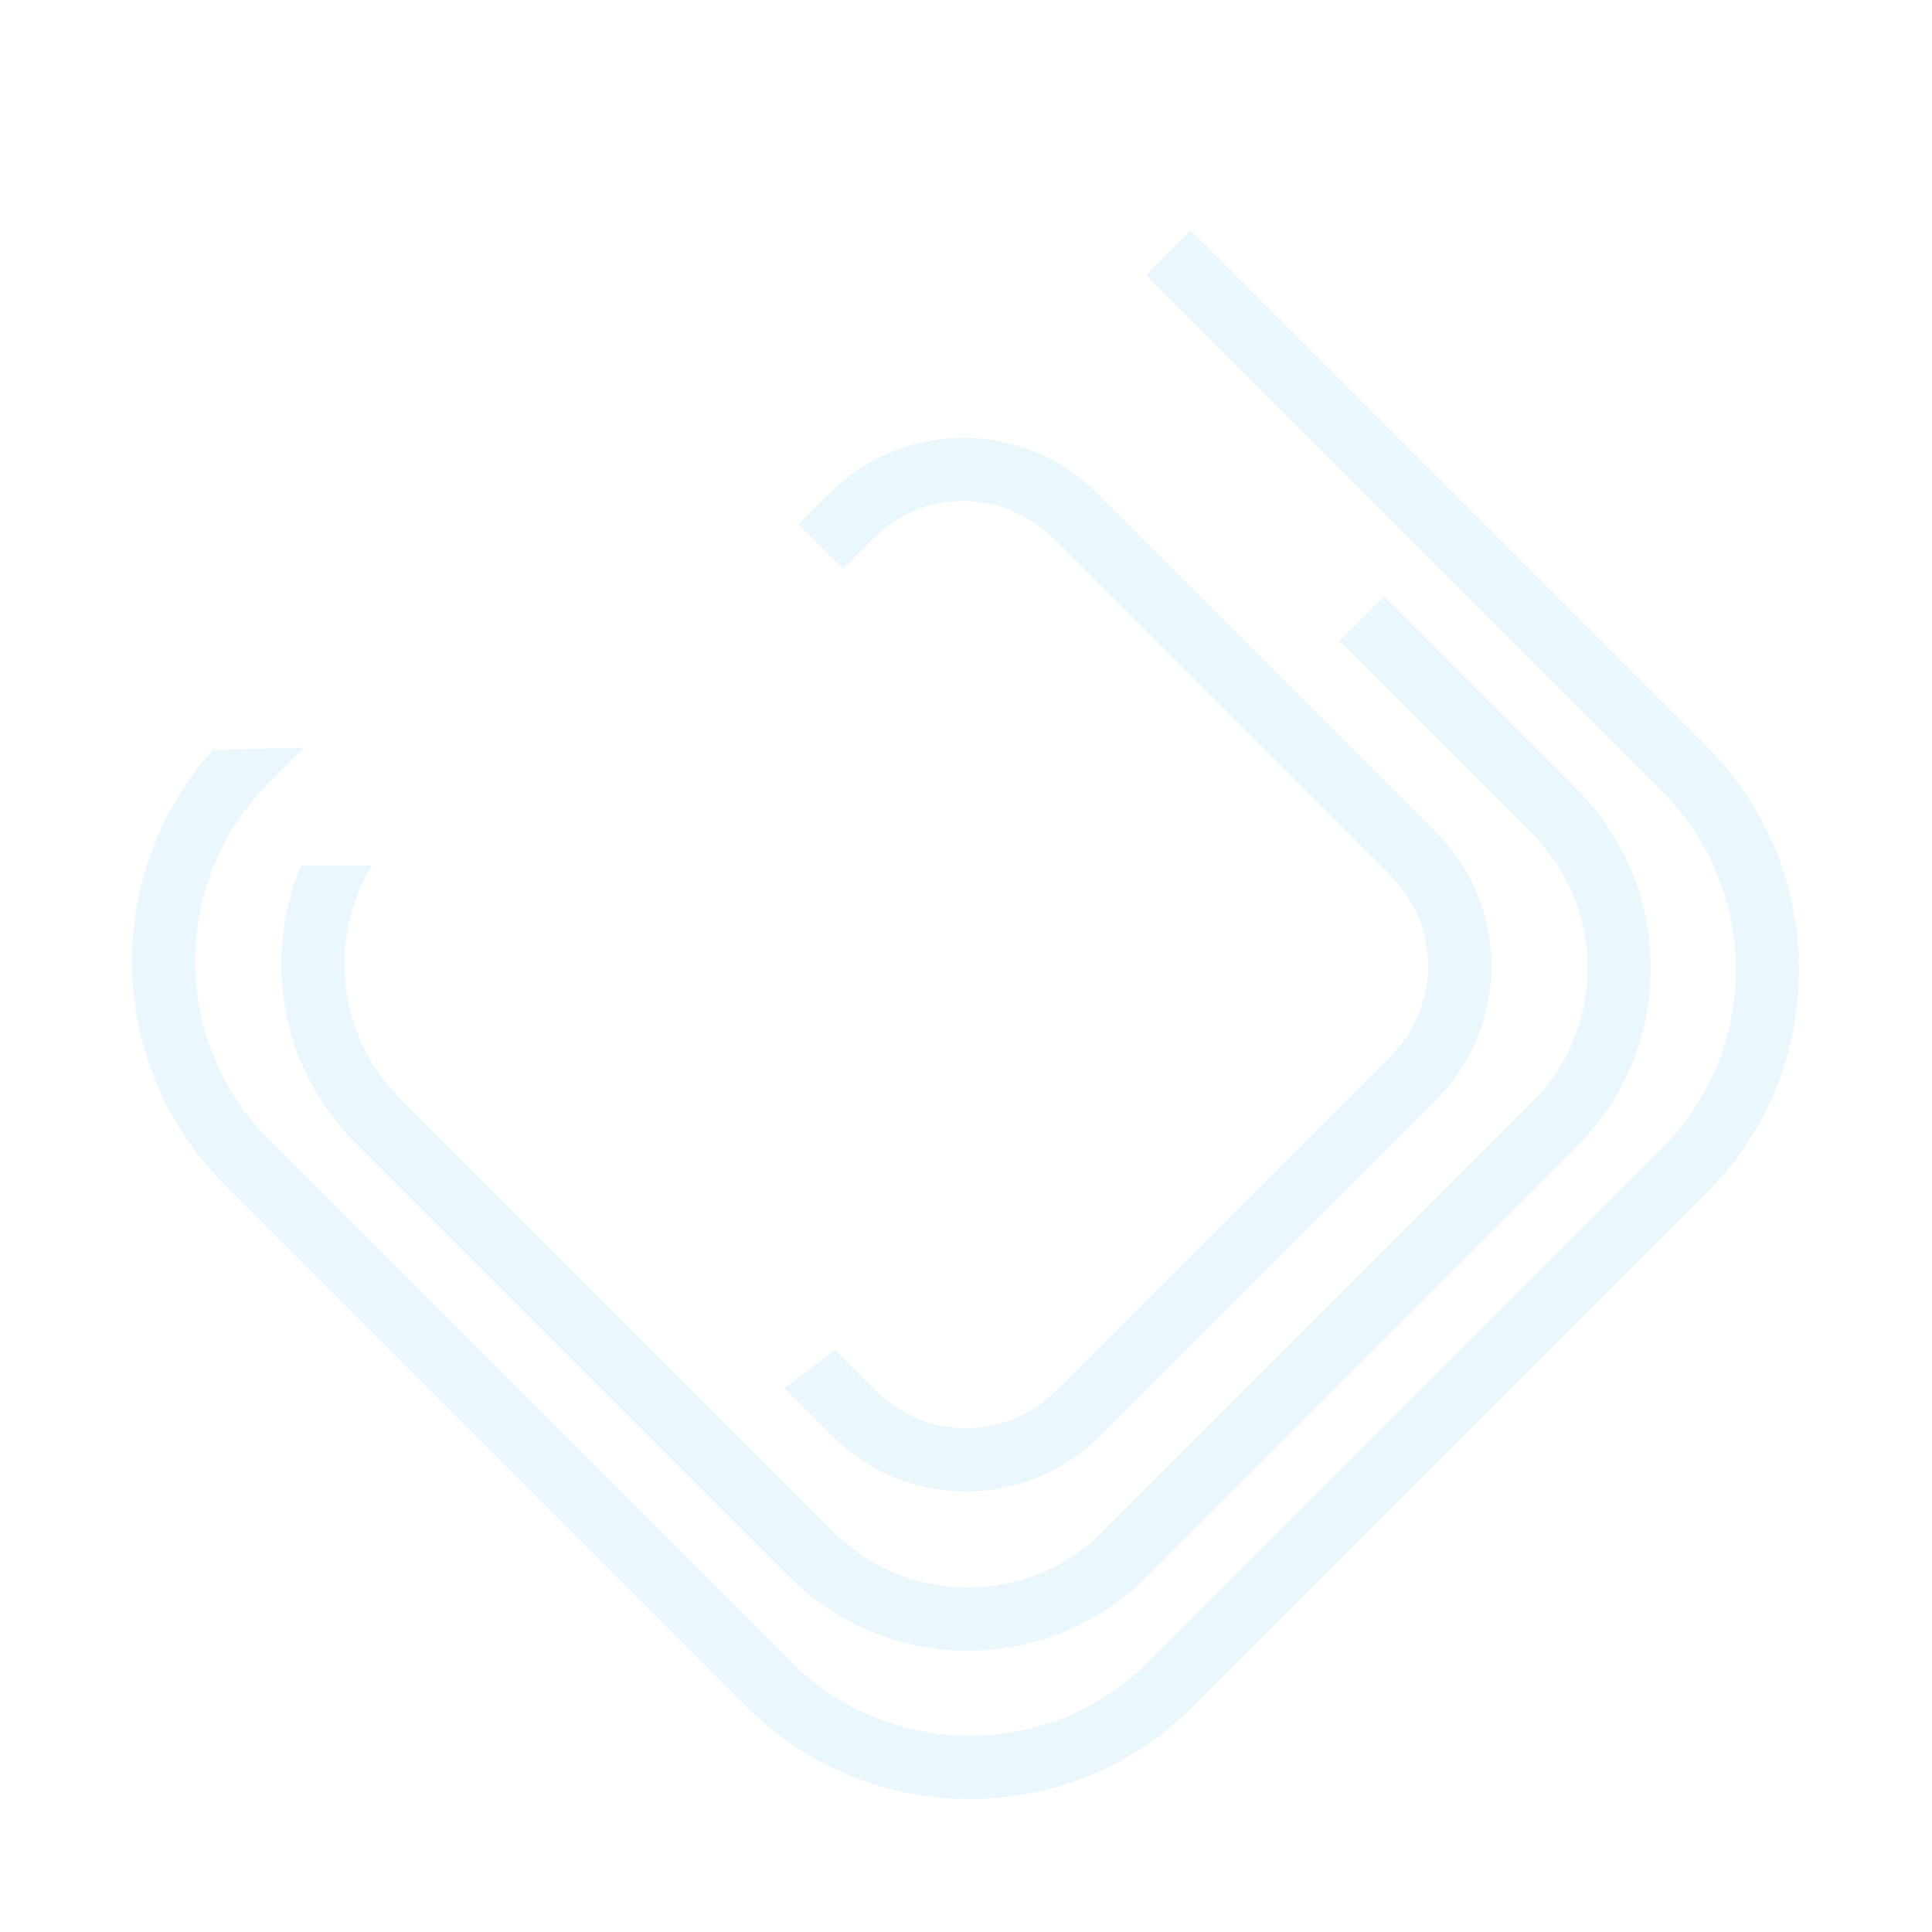 <svg width="623" height="623" viewBox="0 0 623 623" fill="none" xmlns="http://www.w3.org/2000/svg">
<g opacity="0.1">
<path fill-rule="evenodd" clip-rule="evenodd" d="M98.026 241.094L69.723 241.784L69.186 241.247C32.625 281.252 33.699 343.343 72.407 382.051L240.613 550.258C280.426 590.07 344.974 590.07 384.786 550.258L550.261 384.784C590.073 344.971 590.073 280.423 550.261 240.611L383.936 74.286L369.519 88.703L535.843 255.028C567.693 286.878 567.693 338.516 535.843 370.366L370.369 535.841C338.519 567.69 286.88 567.69 255.031 535.841L86.824 367.634C54.974 335.784 54.974 284.145 86.824 252.295L98.026 241.094Z" fill="#2CACE3"/>
<path fill-rule="evenodd" clip-rule="evenodd" d="M431.854 206.705L494.024 268.875C517.911 292.762 517.911 331.491 494.024 355.379L355.381 494.021C331.494 517.908 292.765 517.908 268.878 494.021L128.971 354.115C108.613 333.756 105.605 302.618 119.948 279.074L97.232 279.074L97.135 278.977C84.536 308.674 90.343 344.321 114.554 368.532L254.46 508.438C286.31 540.288 337.949 540.288 369.799 508.438L508.441 369.796C540.291 337.946 540.291 286.307 508.441 254.457L446.271 192.287L431.854 206.705Z" fill="#2CACE3"/>
<path fill-rule="evenodd" clip-rule="evenodd" d="M269.307 435.211L252.979 447.719L268.27 463.009C292.157 486.897 330.886 486.897 354.774 463.009L463.011 354.772C486.898 330.885 486.898 292.156 463.011 268.268L353.84 159.097C329.953 135.21 291.223 135.21 267.336 159.097L257.394 169.039L271.812 183.457L281.753 173.515C297.678 157.59 323.498 157.59 339.423 173.515L448.594 282.686C464.518 298.611 464.518 324.43 448.594 340.355L340.357 448.592C324.432 464.517 298.612 464.517 282.687 448.592L269.307 435.211Z" fill="#2CACE3"/>
</g>
</svg>
